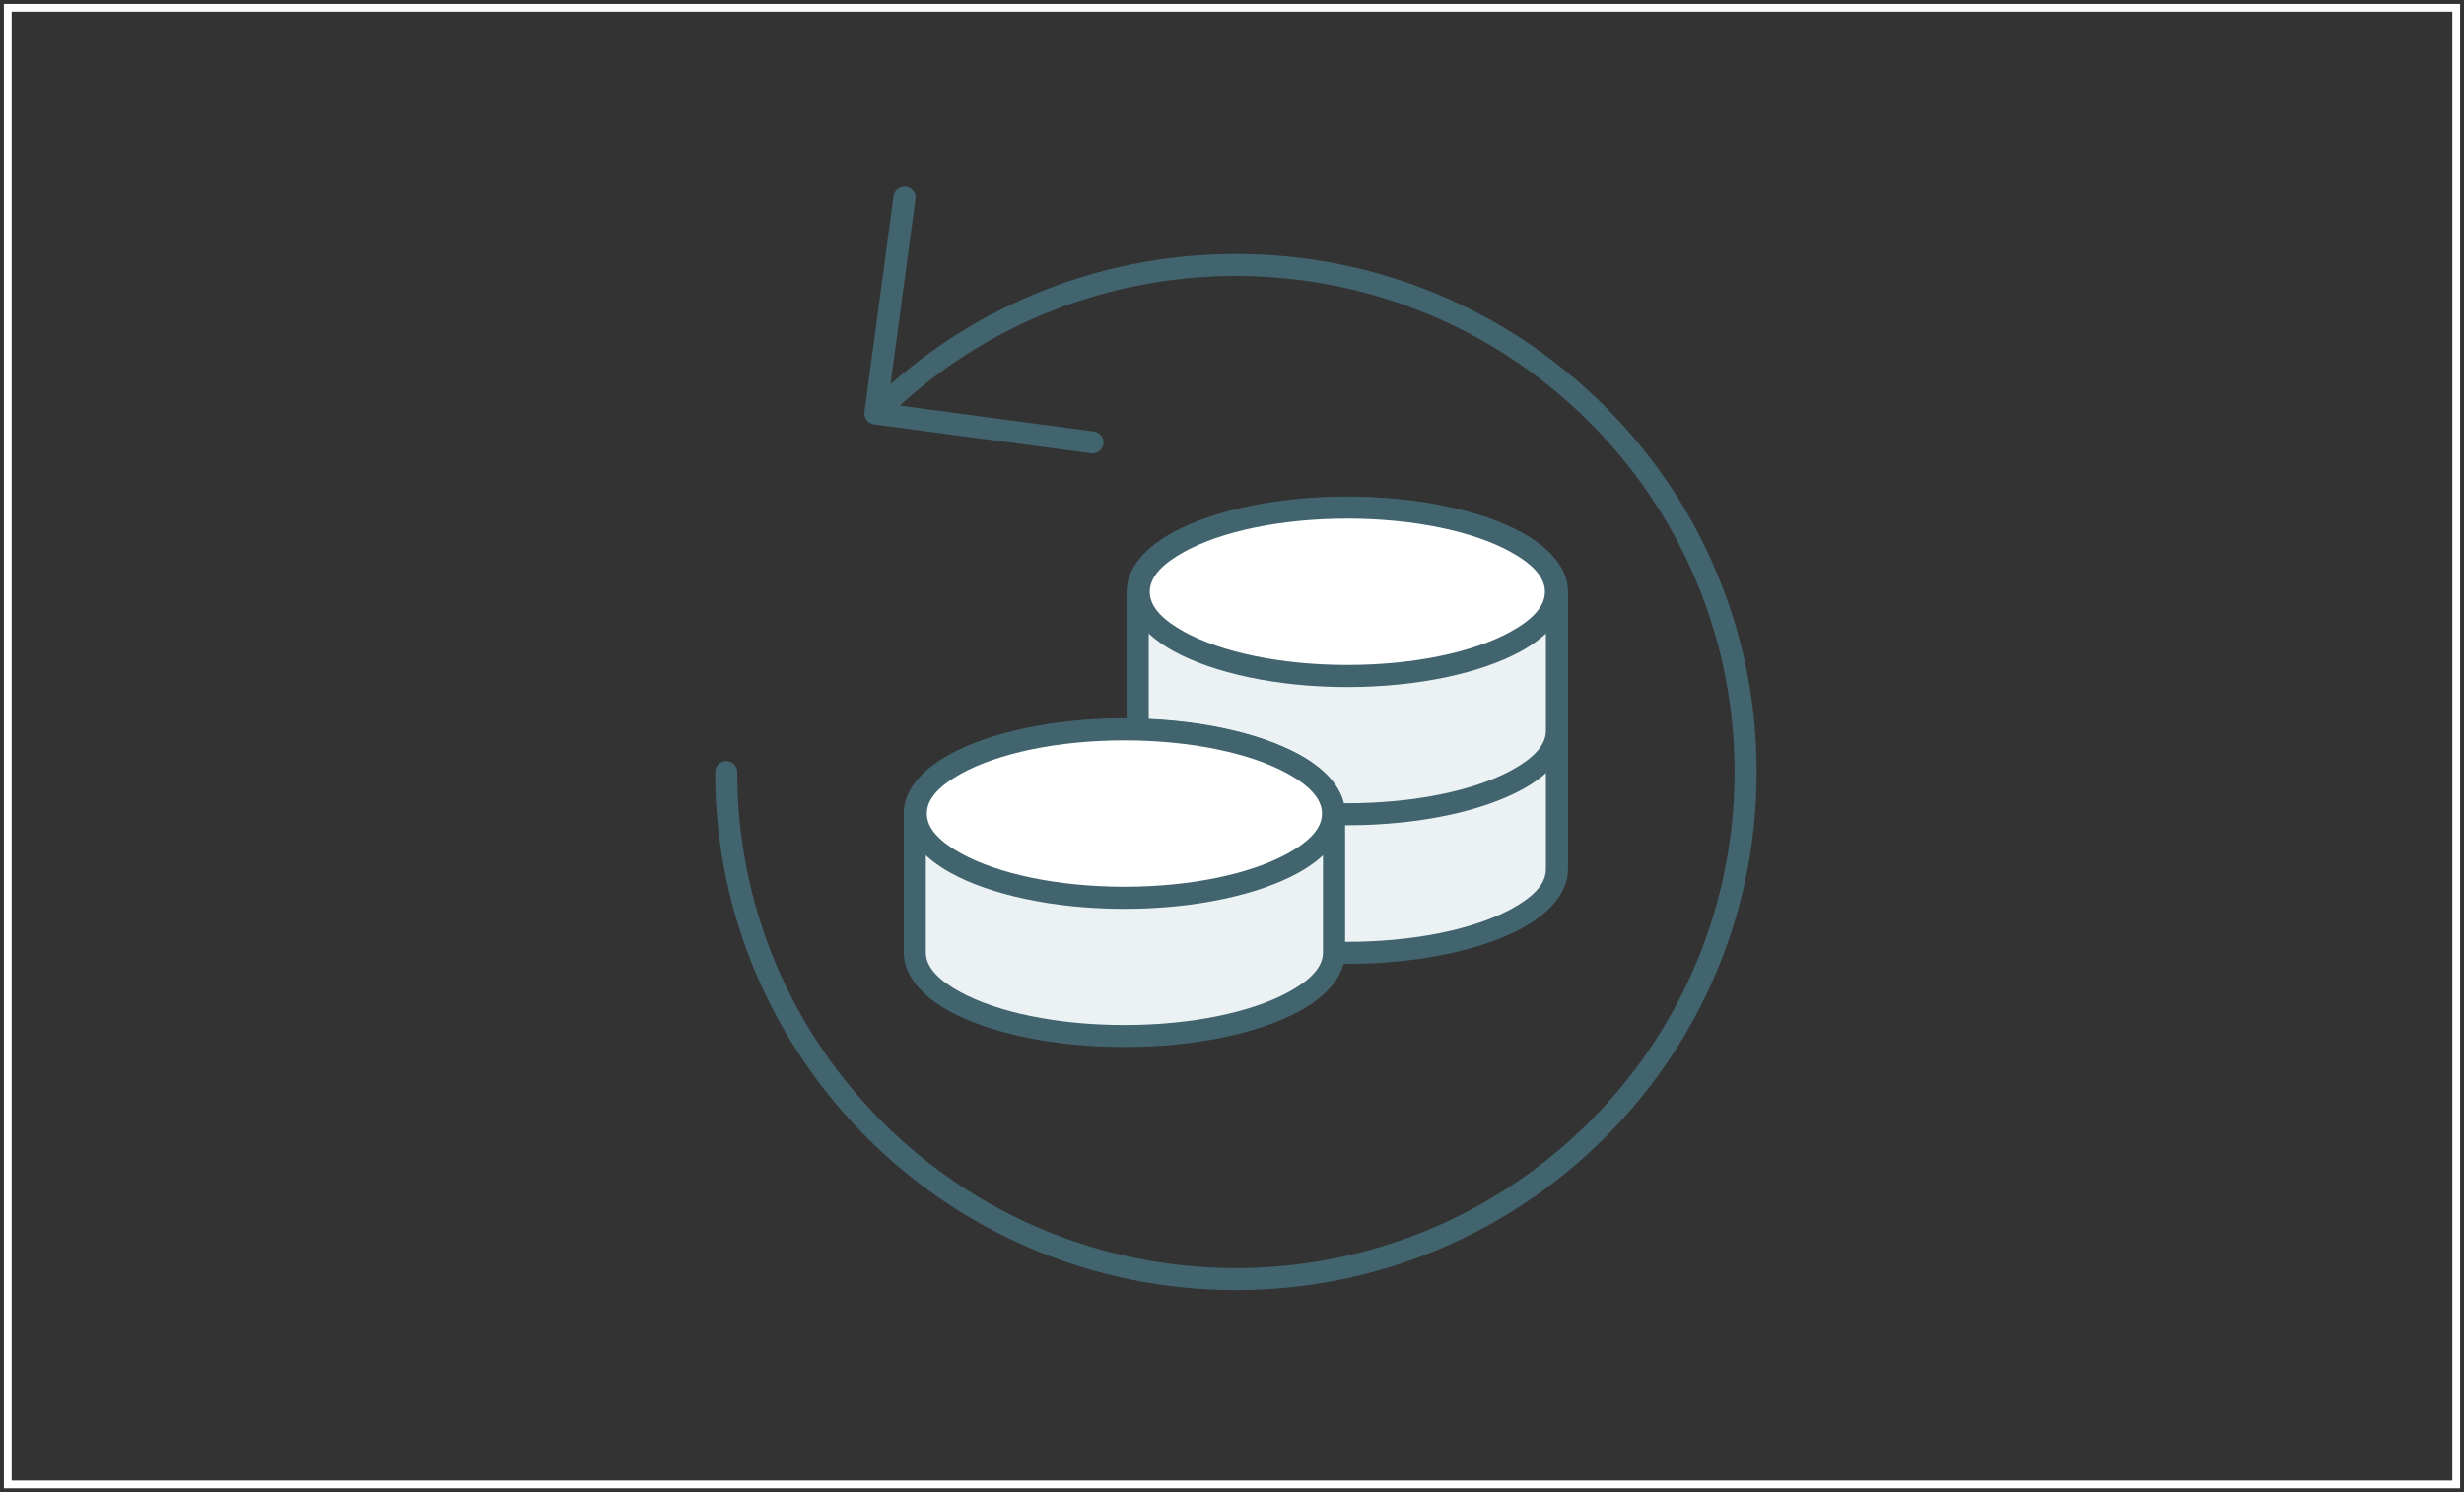 <?xml version="1.0" encoding="UTF-8"?>
<svg width="317px" height="192px" viewBox="0 0 317 192" version="1.1" xmlns="http://www.w3.org/2000/svg" xmlns:xlink="http://www.w3.org/1999/xlink">
    <rect x="0" y="0" width="317" height="192" fill="#333333" stroke="none"/>
    <title>illu-6</title>
    <g id="Layout" stroke="none" stroke-width="1" fill="none" fill-rule="evenodd">
        <g id="BDIU---Startseite-Icons" transform="translate(-92, -1714)">
            <g id="illu-6" transform="translate(93, 1715)">
                <rect id="Rectangle" stroke="#FFFFFF" x="0" y="0" width="315" height="190"></rect>
                <g id="Group" transform="translate(91, 23)">
                    <path d="M108.307,69.941 C108.307,64.005 96.234,59.194 81.334,59.194 C66.44,59.194 54.367,64.005 54.367,69.941 L54.367,87.854 C54.367,93.79 66.44,98.602 81.334,98.602 C96.234,98.602 108.307,93.79 108.307,87.854 L108.307,69.941 Z" id="Path" fill="#ECF2F4" fill-rule="nonzero"></path>
                    <path d="M109.73,69.941 C109.73,67.152 107.63,64.441 103.787,62.351 C98.724,59.599 90.556,57.778 81.334,57.778 C72.116,57.778 63.95,59.599 58.887,62.351 C55.044,64.441 52.944,67.152 52.944,69.941 L52.944,87.854 C52.944,90.644 55.044,93.354 58.887,95.444 C63.95,98.197 72.116,100.018 81.334,100.018 C90.556,100.018 98.724,98.197 103.787,95.444 C107.63,93.354 109.73,90.644 109.73,87.854 C109.73,87.854 109.73,69.941 109.73,69.941 Z M106.884,69.941 L106.884,87.854 C106.884,89.817 105.125,91.49 102.421,92.96 C97.668,95.543 89.992,97.186 81.334,97.186 C72.682,97.186 65.003,95.543 60.253,92.96 C57.549,91.49 55.79,89.817 55.79,87.854 C55.79,87.854 55.79,69.941 55.79,69.941 C55.79,67.979 57.549,66.305 60.253,64.835 C65.003,62.252 72.682,60.61 81.334,60.61 C89.992,60.61 97.668,62.252 102.421,64.835 C105.125,66.305 106.884,67.979 106.884,69.941 Z" id="Shape" fill="#41646E"></path>
                    <path d="M108.307,52.108 C108.307,46.172 96.234,41.36 81.334,41.36 C66.44,41.36 54.367,46.172 54.367,52.108 L54.367,70.021 C54.367,75.957 66.44,80.768 81.334,80.768 C96.234,80.768 108.307,75.957 108.307,70.021 L108.307,52.108 Z" id="Path" fill="#ECF2F4" fill-rule="nonzero"></path>
                    <path d="M109.73,52.108 C109.73,49.318 107.63,46.608 103.787,44.518 C98.724,41.765 90.556,39.944 81.334,39.944 C72.116,39.944 63.95,41.765 58.887,44.518 C55.044,46.608 52.944,49.318 52.944,52.108 L52.944,70.021 C52.944,72.81 55.044,75.52 58.887,77.61 C63.95,80.363 72.116,82.184 81.334,82.184 C90.556,82.184 98.724,80.363 103.787,77.61 C107.63,75.52 109.73,72.81 109.73,70.021 C109.73,70.021 109.73,52.108 109.73,52.108 Z M106.884,52.108 L106.884,70.021 C106.884,71.983 105.125,73.657 102.421,75.127 C97.668,77.71 89.992,79.352 81.334,79.352 C72.682,79.352 65.003,77.71 60.253,75.127 C57.549,73.657 55.79,71.983 55.79,70.021 C55.79,70.021 55.79,52.108 55.79,52.108 C55.79,50.145 57.549,48.472 60.253,47.002 C65.003,44.419 72.682,42.776 81.334,42.776 C89.992,42.776 97.668,44.419 102.421,47.002 C105.125,48.472 106.884,50.145 106.884,52.108 Z" id="Shape" fill="#41646E"></path>
                    <path d="M79.629,80.644 C79.629,74.708 67.556,69.899 52.657,69.899 C37.763,69.899 25.689,74.708 25.689,80.644 L25.689,98.556 C25.689,104.492 37.763,109.304 52.657,109.304 C67.556,109.304 79.629,104.492 79.629,98.556 L79.629,80.644 Z" id="Path" fill="#ECF2F4" fill-rule="nonzero"></path>
                    <path d="M81.052,80.644 C81.052,77.854 78.952,75.144 75.107,73.054 C70.046,70.304 61.878,68.483 52.657,68.483 C43.438,68.483 35.272,70.304 30.209,73.054 C26.367,75.144 24.266,77.854 24.266,80.644 C24.266,80.644 24.266,98.556 24.266,98.556 C24.266,101.346 26.367,104.056 30.209,106.146 C35.272,108.899 43.438,110.72 52.657,110.72 C61.878,110.72 70.046,108.899 75.11,106.146 C78.952,104.056 81.052,101.346 81.052,98.556 L81.052,80.644 Z M78.206,80.644 L78.206,98.556 C78.206,100.519 76.447,102.193 73.744,103.663 C68.991,106.245 61.314,107.888 52.657,107.888 C44.004,107.888 36.325,106.245 31.575,103.663 C28.871,102.193 27.112,100.519 27.112,98.556 L27.112,80.644 C27.112,78.684 28.871,77.007 31.575,75.54 C36.325,72.957 44.004,71.315 52.657,71.315 C61.314,71.315 68.991,72.957 73.744,75.54 C76.447,77.007 78.206,78.684 78.206,80.644 Z" id="Shape" fill="#41646E"></path>
                    <path d="M52.659,53.888 C46.661,53.888 41.804,65.882 41.804,80.683 C41.804,95.479 46.661,107.473 52.659,107.473 C58.657,107.473 63.515,95.479 63.515,80.683 C63.515,65.882 58.657,53.888 52.659,53.888" id="Path" fill="#FFFFFF" fill-rule="nonzero" transform="translate(52.659, 80.68) scale(-1, 1) rotate(-90) translate(-52.659, -80.68) "></path>
                    <path d="M81.339,25.351 C75.34,25.351 70.483,37.345 70.483,52.149 C70.483,66.942 75.34,78.936 81.339,78.936 C87.337,78.936 92.197,66.942 92.197,52.149 C92.197,37.345 87.337,25.351 81.339,25.351" id="Path" fill="#FFFFFF" fill-rule="nonzero" transform="translate(81.34, 52.143) scale(-1, 1) rotate(-90) translate(-81.34, -52.143) "></path>
                    <path d="M19.217,29.012 L19.211,29.083 L19.209,29.134 C19.2,29.27 19.214,29.406 19.246,29.536 L19.257,29.573 L19.277,29.638 L19.3,29.704 L19.311,29.732 L19.325,29.766 L19.337,29.797 L19.368,29.859 L19.402,29.919 L19.439,29.978 L19.482,30.038 L19.525,30.094 L19.542,30.111 L19.573,30.148 L19.587,30.162 L19.633,30.21 L19.684,30.259 L19.732,30.298 C19.889,30.426 20.077,30.522 20.284,30.573 L20.296,30.576 L20.367,30.593 L20.441,30.604 L48.365,34.325 C49.142,34.427 49.859,33.884 49.964,33.108 C50.067,32.334 49.52,31.621 48.74,31.516 L23.751,28.188 C42.627,11.02 69.318,7.104 91.76,16.433 L91.942,16.509 L92.007,16.537 C107.914,23.241 120.534,36.149 126.813,52.21 L126.87,52.354 L126.912,52.465 C129.221,58.46 130.587,64.73 131.011,71.051 L131.019,71.168 L131.031,71.343 L131.048,71.626 L131.048,71.666 C131.119,72.878 131.153,74.102 131.153,75.336 C131.153,76.571 131.119,77.795 131.048,79.007 L131.048,79.046 L131.031,79.33 L131.019,79.505 L131.011,79.621 C130.587,85.945 129.221,92.215 126.912,98.208 L126.87,98.318 L126.813,98.463 C120.534,114.526 107.912,127.432 92.007,134.135 L91.942,134.164 L91.76,134.24 C75.813,140.867 57.728,140.808 41.827,134.067 L41.736,134.028 L41.576,133.96 C18.79,124.164 2.846,101.604 2.846,75.336 C2.846,74.555 2.209,73.92 1.423,73.92 C0.638,73.92 0,74.555 0,75.336 C0,93.742 7.497,110.403 19.616,122.467 L19.621,122.476 C25.8,128.621 32.884,133.317 40.449,136.562 L40.543,136.602 L40.657,136.65 L40.711,136.673 C48.78,140.103 57.666,142 66.998,142 C76.168,142 84.909,140.168 92.867,136.848 L92.966,136.809 L93.08,136.761 L93.129,136.741 C100.85,133.49 108.085,128.735 114.378,122.476 C121.163,115.721 126.189,107.879 129.457,99.511 L129.502,99.4 L129.545,99.29 L129.562,99.245 C131.919,93.141 133.402,86.602 133.851,79.783 L133.863,79.618 L133.871,79.482 L133.88,79.332 L133.888,79.194 L133.891,79.148 C134.036,76.608 134.036,74.062 133.891,71.524 L133.88,71.34 L133.871,71.19 L133.863,71.054 L133.857,70.941 L133.851,70.89 C133.402,64.073 131.919,57.531 129.562,51.428 L129.502,51.272 L129.457,51.162 C126.189,42.793 121.163,34.951 114.378,28.197 C108.085,21.938 100.85,17.183 93.129,13.932 L92.966,13.864 L92.867,13.824 C84.909,10.505 76.168,8.673 66.998,8.673 L66.964,8.673 C51.088,8.681 35.215,14.269 22.57,25.436 L25.778,1.604 C25.88,0.831 25.334,0.117 24.554,0.012 C23.777,-0.09 23.059,0.454 22.954,1.23 L19.217,29.012 Z" id="Path" fill="#41646E"></path>
                    <path d="M81.34,23.892 C84.149,23.892 86.881,25.985 88.988,29.808 C91.765,34.849 93.601,42.977 93.601,52.145 C93.601,61.315 91.765,69.443 88.988,74.484 C86.881,78.307 84.149,80.397 81.34,80.397 C78.531,80.397 75.798,78.307 73.692,74.484 C70.915,69.443 69.079,61.315 69.079,52.145 C69.079,42.977 70.915,34.849 73.692,29.808 C75.798,25.985 78.531,23.892 81.34,23.892 Z M81.34,26.724 C79.362,26.724 77.671,28.48 76.188,31.171 C73.581,35.9 71.925,43.541 71.925,52.145 C71.925,60.751 73.581,68.392 76.188,73.122 C77.671,75.812 79.362,77.565 81.34,77.565 C83.318,77.565 85.009,75.812 86.491,73.122 C89.099,68.392 90.755,60.751 90.755,52.145 C90.755,43.541 89.099,35.9 86.491,31.171 C85.009,28.48 83.318,26.724 81.34,26.724 Z" id="Shape" fill="#41646E" transform="translate(81.34, 52.145) scale(-1, 1) rotate(-90) translate(-81.34, -52.145) "></path>
                    <path d="M52.659,52.428 C55.468,52.428 58.201,54.521 60.307,58.344 C63.082,63.385 64.921,71.51 64.921,80.68 C64.921,89.851 63.082,97.976 60.307,103.017 C58.201,106.84 55.468,108.933 52.659,108.933 C49.85,108.933 47.118,106.84 45.012,103.017 C42.237,97.976 40.398,89.851 40.398,80.68 C40.398,71.51 42.237,63.385 45.012,58.344 C47.118,54.521 49.85,52.428 52.659,52.428 Z M52.659,55.26 C50.681,55.26 48.991,57.013 47.508,59.706 C44.904,64.436 43.244,72.077 43.244,80.68 C43.244,89.284 44.904,96.925 47.508,101.655 C48.991,104.348 50.681,106.101 52.659,106.101 C54.637,106.101 56.328,104.348 57.811,101.655 C60.415,96.925 62.074,89.284 62.074,80.68 C62.074,72.077 60.415,64.436 57.811,59.706 C56.328,57.013 54.637,55.26 52.659,55.26 Z" id="Shape" fill="#41646E" transform="translate(52.659, 80.68) scale(-1, 1) rotate(-90) translate(-52.659, -80.68) "></path>
                </g>
            </g>
        </g>
    </g>
</svg>